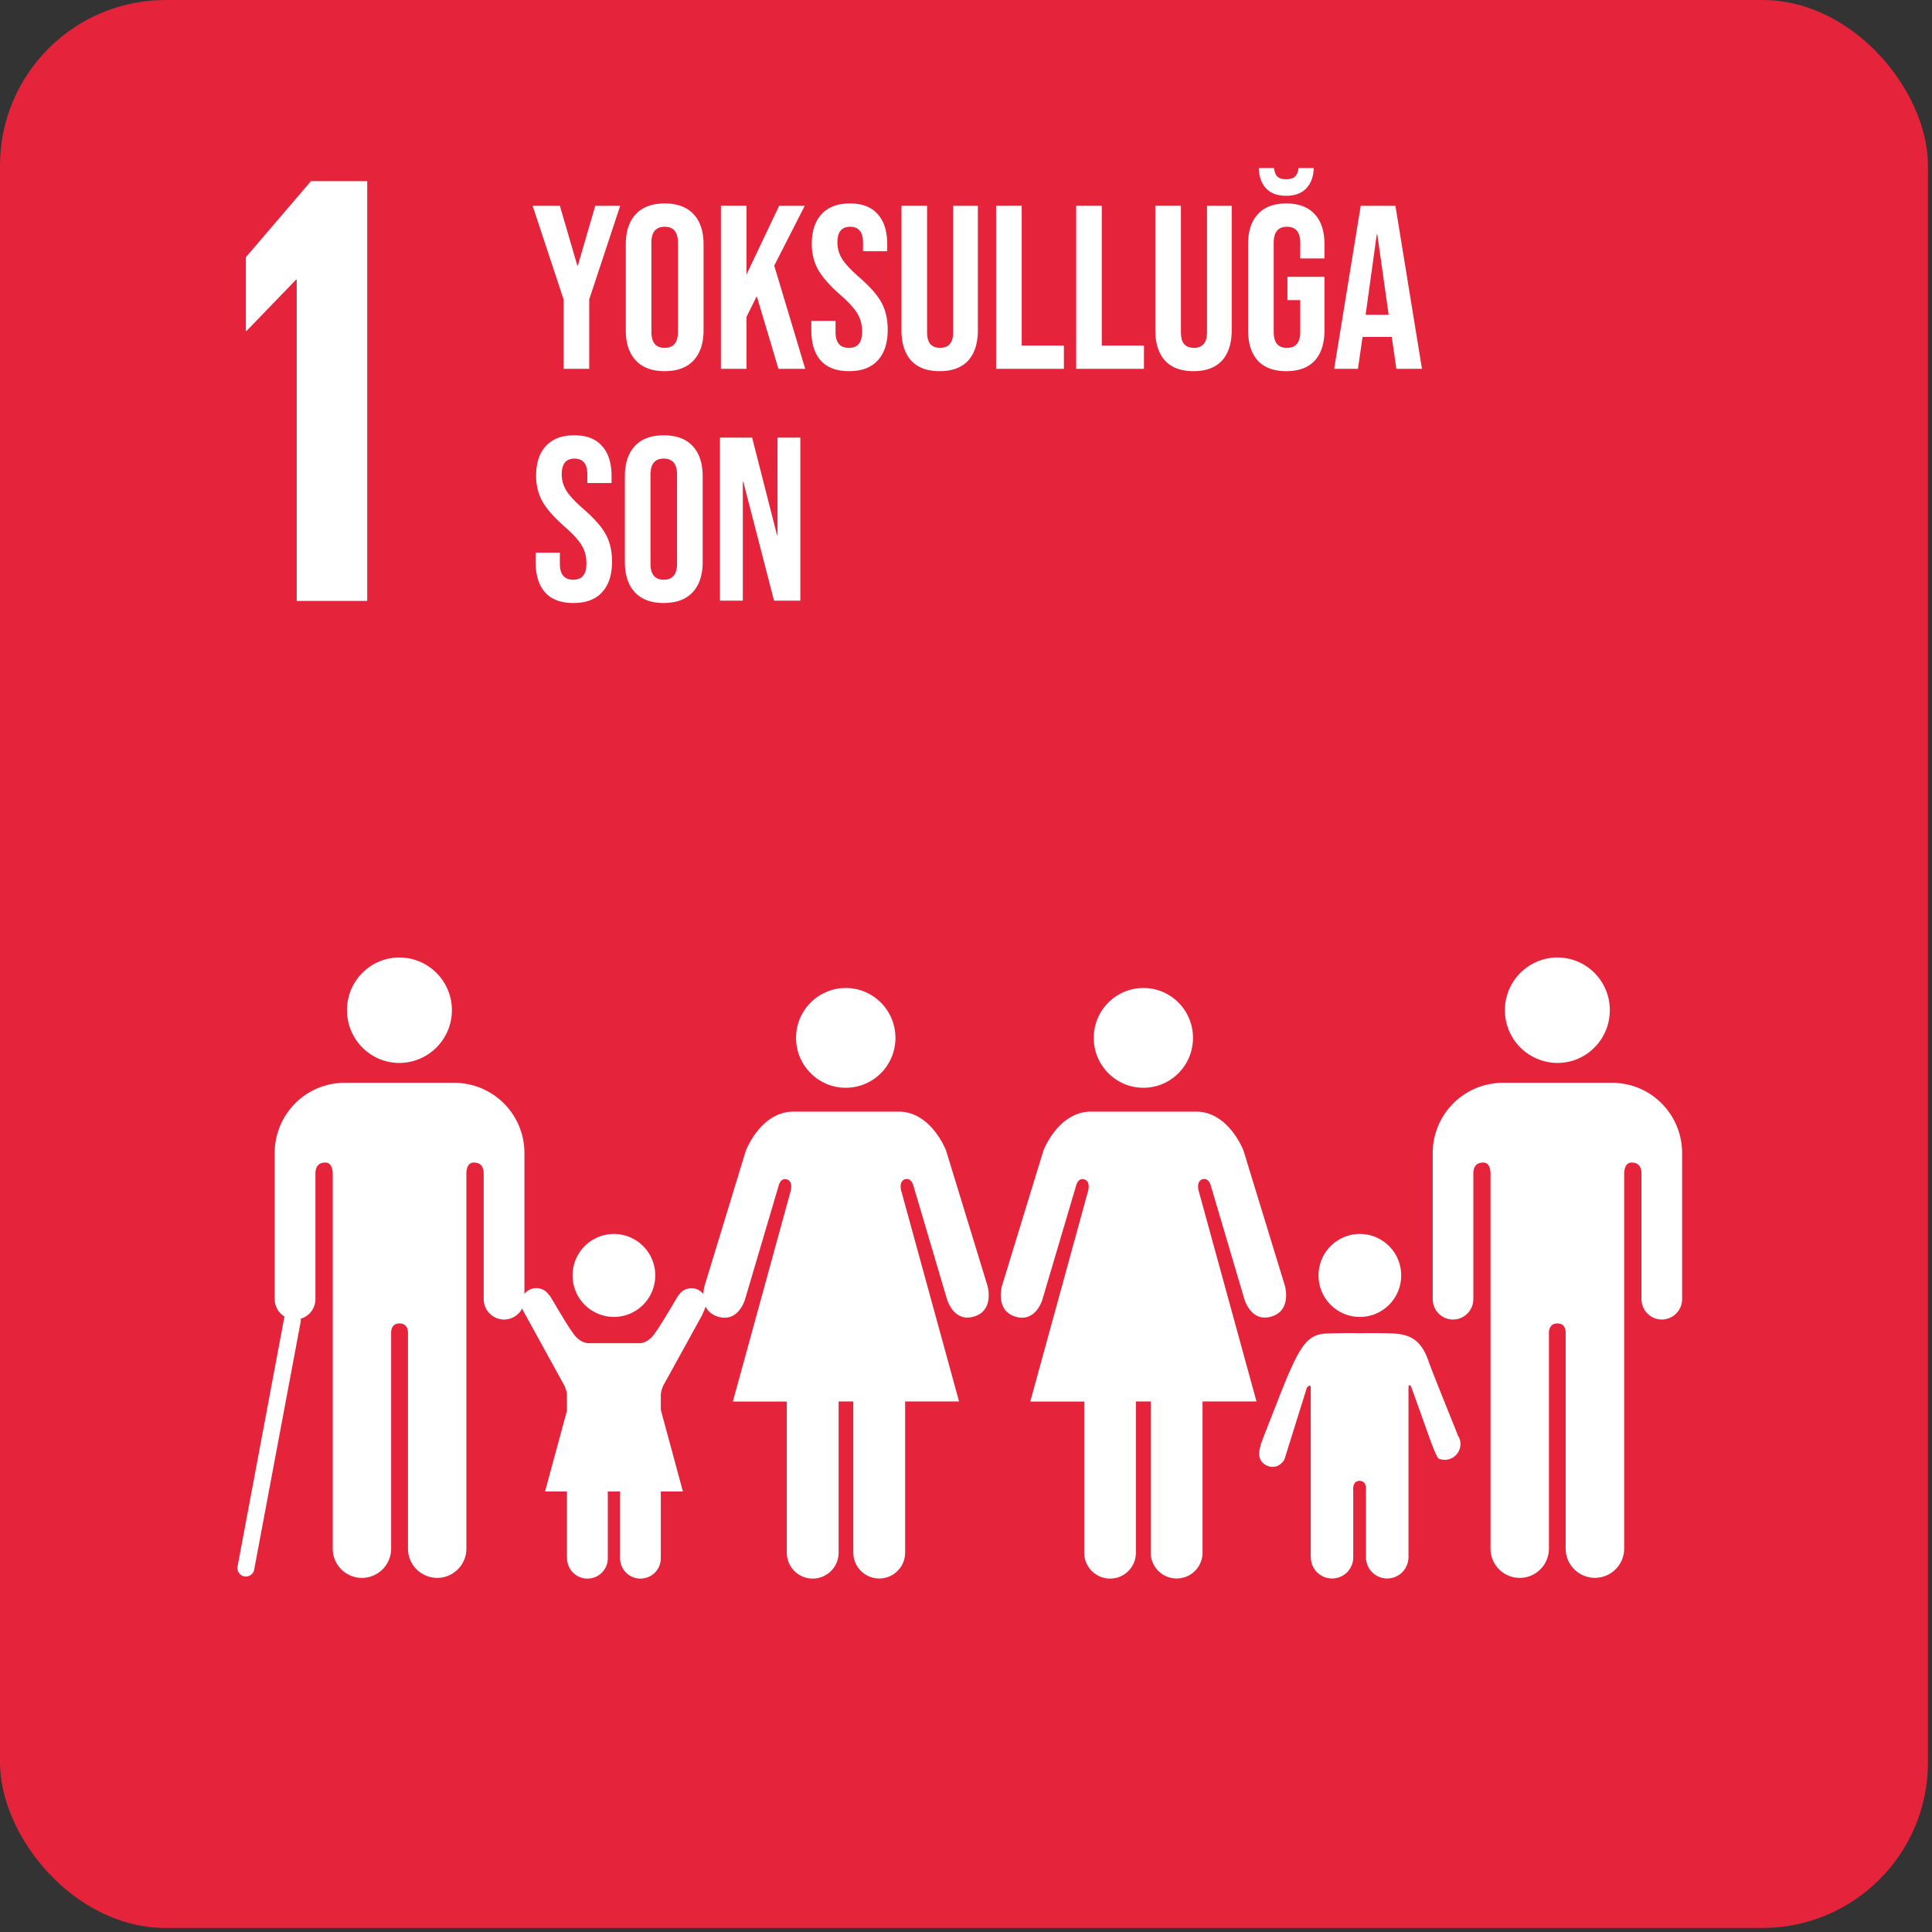 <svg width="175" height="175" viewBox="0 0 175 175" fill="none" xmlns="http://www.w3.org/2000/svg">
    <rect x="0" y="0" width="175" height="175" fill="#333333" stroke="none"/>
    <g clip-path="url(#vr8jc72zwa)">
        <path d="M175 0H0v175h175V0z" fill="#E5243B"/>
        <path d="M26.817 25.328h.059V54.43h6.387V16.409h-5.098L22.27 23.3v6.68h.058l4.49-4.652zM136.314 91.506c0-2.634 2.134-4.775 4.757-4.775 2.624 0 4.746 2.13 4.746 4.775 0 2.633-2.122 4.775-4.746 4.775a4.778 4.778 0 0 1-4.757-4.775zM146.616 98.111c3.221.29 5.749 3.019 5.749 6.338v13.221a1.848 1.848 0 0 1-1.835 1.853 1.85 1.85 0 0 1-1.845-1.853v-11.358c0-.428-.128-1.007-.896-1.007-.533 0-.65.568-.672.932v34.033a2.649 2.649 0 1 1-5.3 0v-19.613c-.011-.214-.075-.781-.747-.781s-.757.567-.768.781v19.613a2.65 2.65 0 0 1-2.645 2.655 2.642 2.642 0 0 1-2.645-2.655v-34.033c-.021-.364-.128-.932-.661-.932-.779 0-.896.579-.896 1.007v11.358a1.85 1.85 0 0 1-1.845 1.853 1.841 1.841 0 0 1-1.835-1.853v-13.221a6.357 6.357 0 0 1 5.76-6.338c.106-.01.224-.032.352-.032h10.388c.117 0 .224.022.341.032zM108.061 94.011c0-2.494-2.005-4.518-4.49-4.518-2.485 0-4.5 2.024-4.5 4.518 0 2.495 2.015 4.518 4.5 4.518s4.49-2.023 4.49-4.518zM94.506 104.235l-3.743 12.226s-.662 2.237 1.226 2.805c1.888.556 2.453-1.628 2.453-1.628l3.019-10.202s.16-.782.746-.61c.587.171.363 1.006.363 1.006l-5.248 19.12h4.885v13.693a2.348 2.348 0 0 0 2.346 2.344 2.34 2.34 0 0 0 2.336-2.344v-13.704h1.344v13.693a2.341 2.341 0 0 0 2.346 2.344 2.342 2.342 0 0 0 2.347-2.344v-13.693h4.885l-5.248-19.12s-.224-.835.363-1.006c.586-.171.757.61.757.61l3.018 10.203s.576 2.184 2.453 1.627c1.899-.557 1.227-2.805 1.227-2.805l-3.744-12.226s-1.333-3.533-4.298-3.533h-9.535c-2.965.011-4.298 3.544-4.298 3.544zM81.109 94.011c0-2.494-2.016-4.518-4.5-4.518-2.486 0-4.502 2.024-4.502 4.518 0 2.495 2.016 4.518 4.501 4.518 2.496 0 4.501-2.023 4.501-4.518zM67.555 104.235l-3.733 12.226s-.672 2.237 1.227 2.805c1.888.556 2.453-1.628 2.453-1.628l3.018-10.202s.16-.782.747-.61c.587.171.363 1.006.363 1.006l-5.248 19.12h4.885v13.693a2.348 2.348 0 0 0 2.346 2.344 2.348 2.348 0 0 0 2.347-2.344v-13.704h1.332v13.693a2.342 2.342 0 0 0 2.347 2.344 2.342 2.342 0 0 0 2.347-2.344v-13.693h4.884l-5.247-19.12s-.224-.835.363-1.006c.586-.171.757.61.757.61l3.018 10.203s.576 2.184 2.453 1.627c1.899-.557 1.227-2.805 1.227-2.805l-3.744-12.226s-1.333-3.533-4.298-3.533h-9.535c-2.976.011-4.309 3.544-4.309 3.544zM123.175 119.287a3.75 3.75 0 0 0 3.744-3.758 3.748 3.748 0 0 0-3.744-3.757 3.748 3.748 0 0 0-3.743 3.757 3.748 3.748 0 0 0 3.743 3.758zM114.193 130.967c-.181.439-.33 1.37.544 1.777 1.035.471 1.6-.525 1.6-.525l2.037-6.519s.352-.439.352.01v15.341h.011c0 1.071.853 1.927 1.92 1.927a1.915 1.915 0 0 0 1.919-1.927v-6.059s-.106-.856.576-.856c.683 0 .576.856.576.856v6.059c0 1.071.864 1.927 1.92 1.927a1.931 1.931 0 0 0 1.931-1.927V125.71c0-.449.234-.128.234-.128l1.6 4.464s.693 1.991.907 2.077a1.42 1.42 0 0 0 1.855-.771 1.392 1.392 0 0 0-.149-1.37l.011-.011c-.043-.139-2.389-5.899-2.656-6.712-.843-2.473-2.378-2.452-3.861-2.495-1.482-.032-2.368 0-2.368 0s-.949-.042-2.901.022c-1.951.064-2.57 1.07-4.724 6.627-.31.802-1.344 3.393-1.366 3.543l.032.011zM40.933 91.506c0-2.634-2.133-4.775-4.757-4.775-2.624 0-4.746 2.13-4.746 4.775 0 2.633 2.122 4.775 4.746 4.775a4.777 4.777 0 0 0 4.757-4.775zM30.63 98.111c-3.221.29-5.75 3.019-5.75 6.338v13.221a1.85 1.85 0 0 0 1.846 1.853 1.85 1.85 0 0 0 1.845-1.853v-11.358c0-.428.128-1.007.896-1.007.533 0 .65.568.672.932v34.033a2.643 2.643 0 0 0 2.645 2.655 2.65 2.65 0 0 0 2.645-2.655v-19.613c.01-.214.085-.781.757-.781s.758.567.768.781v19.613a2.65 2.65 0 0 0 2.645 2.655 2.643 2.643 0 0 0 2.645-2.655v-34.033c.01-.364.139-.932.672-.932.779 0 .896.579.896 1.007v11.358a1.85 1.85 0 0 0 1.845 1.853 1.85 1.85 0 0 0 1.845-1.853v-13.221a6.357 6.357 0 0 0-5.76-6.338c-.106-.01-.223-.032-.351-.032H31.003c-.15 0-.267.022-.373.032z" fill="#fff"/>
        <path d="m26.482 119.587-4.212 22.449" stroke="#fff" stroke-width="1.532" stroke-miterlimit="10" stroke-linecap="round"/>
        <path d="M49.734 117.317a1.37 1.37 0 0 0-1.152-.642c-.757 0-1.365.61-1.365 1.37 0 .214.128.6.128.6l3.775 6.862s.235.471.235.899v14.731h.01c0 1.028.822 1.852 1.846 1.852a1.842 1.842 0 0 0 1.845-1.852v-5.813s-.107-.824.555-.824c.66 0 .554.824.554.824v5.813c0 1.028.832 1.852 1.845 1.852a1.842 1.842 0 0 0 1.845-1.852v-14.731c0-.428.224-.899.224-.899l3.488-6.327s.426-.91.426-1.124c0-.75-.607-1.37-1.365-1.37-.49 0-.917.256-1.151.642l-.011-.011c-.107.096-1.856 3.223-2.432 3.801-.608.621-1.152.546-1.152.546H53.35s-.554.064-1.151-.546c-.587-.578-2.325-3.705-2.432-3.801h-.032z" fill="#fff"/>
        <path d="M55.609 119.287a3.749 3.749 0 0 0 3.743-3.758 3.748 3.748 0 0 0-3.743-3.757 3.748 3.748 0 0 0-3.744 3.757 3.749 3.749 0 0 0 3.744 3.758zM55.62 124.565l4.223 3.094 2.015 7.44H49.37l2.016-7.44 4.234-3.094zM51.05 27.122l-2.805-8.481h2.468l1.582 5.422h.042l1.583-5.422h2.257l-2.806 8.48v6.288h-2.32v-6.287zm9.156 6.498c-1.14 0-2.011-.324-2.616-.97-.605-.648-.907-1.562-.907-2.743v-7.764c0-1.181.302-2.096.907-2.743.605-.647 1.477-.97 2.616-.97 1.14 0 2.011.323 2.616.97s.907 1.562.907 2.743v7.764c0 1.181-.302 2.095-.907 2.742-.605.647-1.477.97-2.616.97zm0-2.11c.802 0 1.202-.485 1.202-1.456v-8.059c0-.97-.4-1.455-1.202-1.455-.802 0-1.203.485-1.203 1.455v8.06c0 .97.401 1.455 1.203 1.455zm5.093-12.87h2.32v6.224l2.954-6.223h2.32l-2.763 5.422 2.806 9.346h-2.427l-1.962-6.583-.928 1.878v4.705H65.3V18.64zm11.607 14.98c-1.125 0-1.976-.317-2.552-.95-.577-.647-.865-1.568-.865-2.763v-.844h2.194v1.012c0 .957.4 1.435 1.202 1.435.394 0 .69-.113.886-.338.211-.239.317-.619.317-1.139 0-.619-.14-1.16-.422-1.624-.281-.479-.802-1.048-1.561-1.71-.957-.843-1.625-1.603-2.004-2.278-.38-.689-.57-1.462-.57-2.32 0-1.168.295-2.068.886-2.7.59-.648 1.449-.971 2.574-.971 1.111 0 1.948.323 2.51.97.577.633.865 1.548.865 2.743v.612h-2.194v-.76c0-.506-.098-.872-.295-1.097-.197-.239-.485-.358-.865-.358-.774 0-1.16.47-1.16 1.413 0 .535.14 1.034.422 1.498.295.464.822 1.027 1.582 1.688.97.844 1.638 1.61 2.004 2.3.366.688.549 1.497.549 2.425 0 1.21-.303 2.138-.908 2.785-.59.647-1.455.97-2.595.97zm8.209 0c-1.125 0-1.983-.317-2.574-.95-.59-.647-.886-1.568-.886-2.763V18.64h2.32v11.434c0 .507.099.872.296 1.097.21.225.506.338.886.338s.668-.113.865-.338c.21-.225.316-.59.316-1.097V18.641h2.237v11.266c0 1.195-.296 2.116-.887 2.763-.59.633-1.448.95-2.573.95zm5.112-14.98h2.321V31.3h3.819v2.11h-6.14V18.64zm7.252 0H99.8V31.3h3.818v2.11h-6.139V18.64zm10.628 14.98c-1.125 0-1.983-.317-2.574-.95-.591-.647-.886-1.568-.886-2.763V18.64h2.321v11.434c0 .507.098.872.295 1.097.211.225.506.338.886.338s.668-.113.865-.338c.211-.225.316-.59.316-1.097V18.641h2.237v11.266c0 1.195-.296 2.116-.886 2.763-.591.633-1.449.95-2.574.95zm8.404 0c-1.126 0-1.984-.317-2.574-.95-.591-.647-.886-1.568-.886-2.763v-7.764c0-1.195.295-2.11.886-2.743.59-.647 1.448-.97 2.574-.97 1.125 0 1.983.323 2.573.97.591.633.886 1.548.886 2.743v1.266h-2.194v-1.414c0-.97-.4-1.455-1.202-1.455-.802 0-1.203.485-1.203 1.455v8.08c0 .957.401 1.435 1.203 1.435s1.202-.478 1.202-1.435v-2.89h-1.16v-2.11h3.354v4.832c0 1.195-.295 2.116-.886 2.763-.59.633-1.448.95-2.573.95zm-.022-15.886c-.773 0-1.371-.218-1.793-.654-.422-.436-.647-1.055-.675-1.857h1.371c.057.38.169.647.338.802.183.14.436.21.759.21.338 0 .598-.07.781-.21.183-.155.302-.422.359-.802H119c-.028.788-.26 1.407-.696 1.857-.422.436-1.027.654-1.815.654zm6.765.907h3.143l2.405 14.768h-2.321l-.421-2.933v.042h-2.638l-.422 2.89h-2.151l2.405-14.767zm2.531 9.873-1.033-7.3h-.043l-1.012 7.3h2.088zM51.936 54.62c-1.125 0-1.976-.317-2.552-.95-.577-.647-.865-1.568-.865-2.763v-.844h2.194v1.012c0 .957.4 1.435 1.202 1.435.394 0 .69-.113.886-.338.211-.239.317-.618.317-1.139 0-.619-.14-1.16-.422-1.624-.281-.478-.802-1.048-1.561-1.71-.957-.843-1.625-1.602-2.004-2.278-.38-.689-.57-1.462-.57-2.32 0-1.168.295-2.068.886-2.7.59-.648 1.449-.971 2.574-.971 1.111 0 1.948.323 2.51.97.577.633.865 1.547.865 2.743v.612h-2.194v-.76c0-.506-.098-.872-.295-1.097-.197-.239-.485-.358-.865-.358-.774 0-1.16.47-1.16 1.413 0 .534.14 1.034.422 1.498.295.464.822 1.027 1.582 1.688.97.844 1.638 1.61 2.004 2.3.366.688.549 1.497.549 2.425 0 1.21-.303 2.138-.908 2.785-.59.647-1.455.97-2.594.97zm8.188 0c-1.14 0-2.012-.324-2.617-.97-.604-.648-.907-1.562-.907-2.743v-7.764c0-1.181.303-2.096.907-2.743.605-.647 1.477-.97 2.617-.97 1.139 0 2.01.323 2.615.97.605.647.908 1.562.908 2.743v7.764c0 1.181-.303 2.095-.907 2.742-.605.647-1.477.97-2.617.97zm0-2.11c.801 0 1.202-.485 1.202-1.456v-8.059c0-.97-.4-1.455-1.203-1.455-.801 0-1.202.485-1.202 1.455v8.06c0 .97.4 1.455 1.203 1.455zm5.092-12.87h2.911l2.258 8.84h.042v-8.84h2.067V54.41h-2.383l-2.785-10.78h-.042v10.78h-2.068V39.64z" fill="#fff"/>
    </g>
    <defs>
        <clipPath id="vr8jc72zwa">
            <rect width="174.634" height="174.634" rx="15" fill="#fff"/>
        </clipPath>
    </defs>
</svg>
